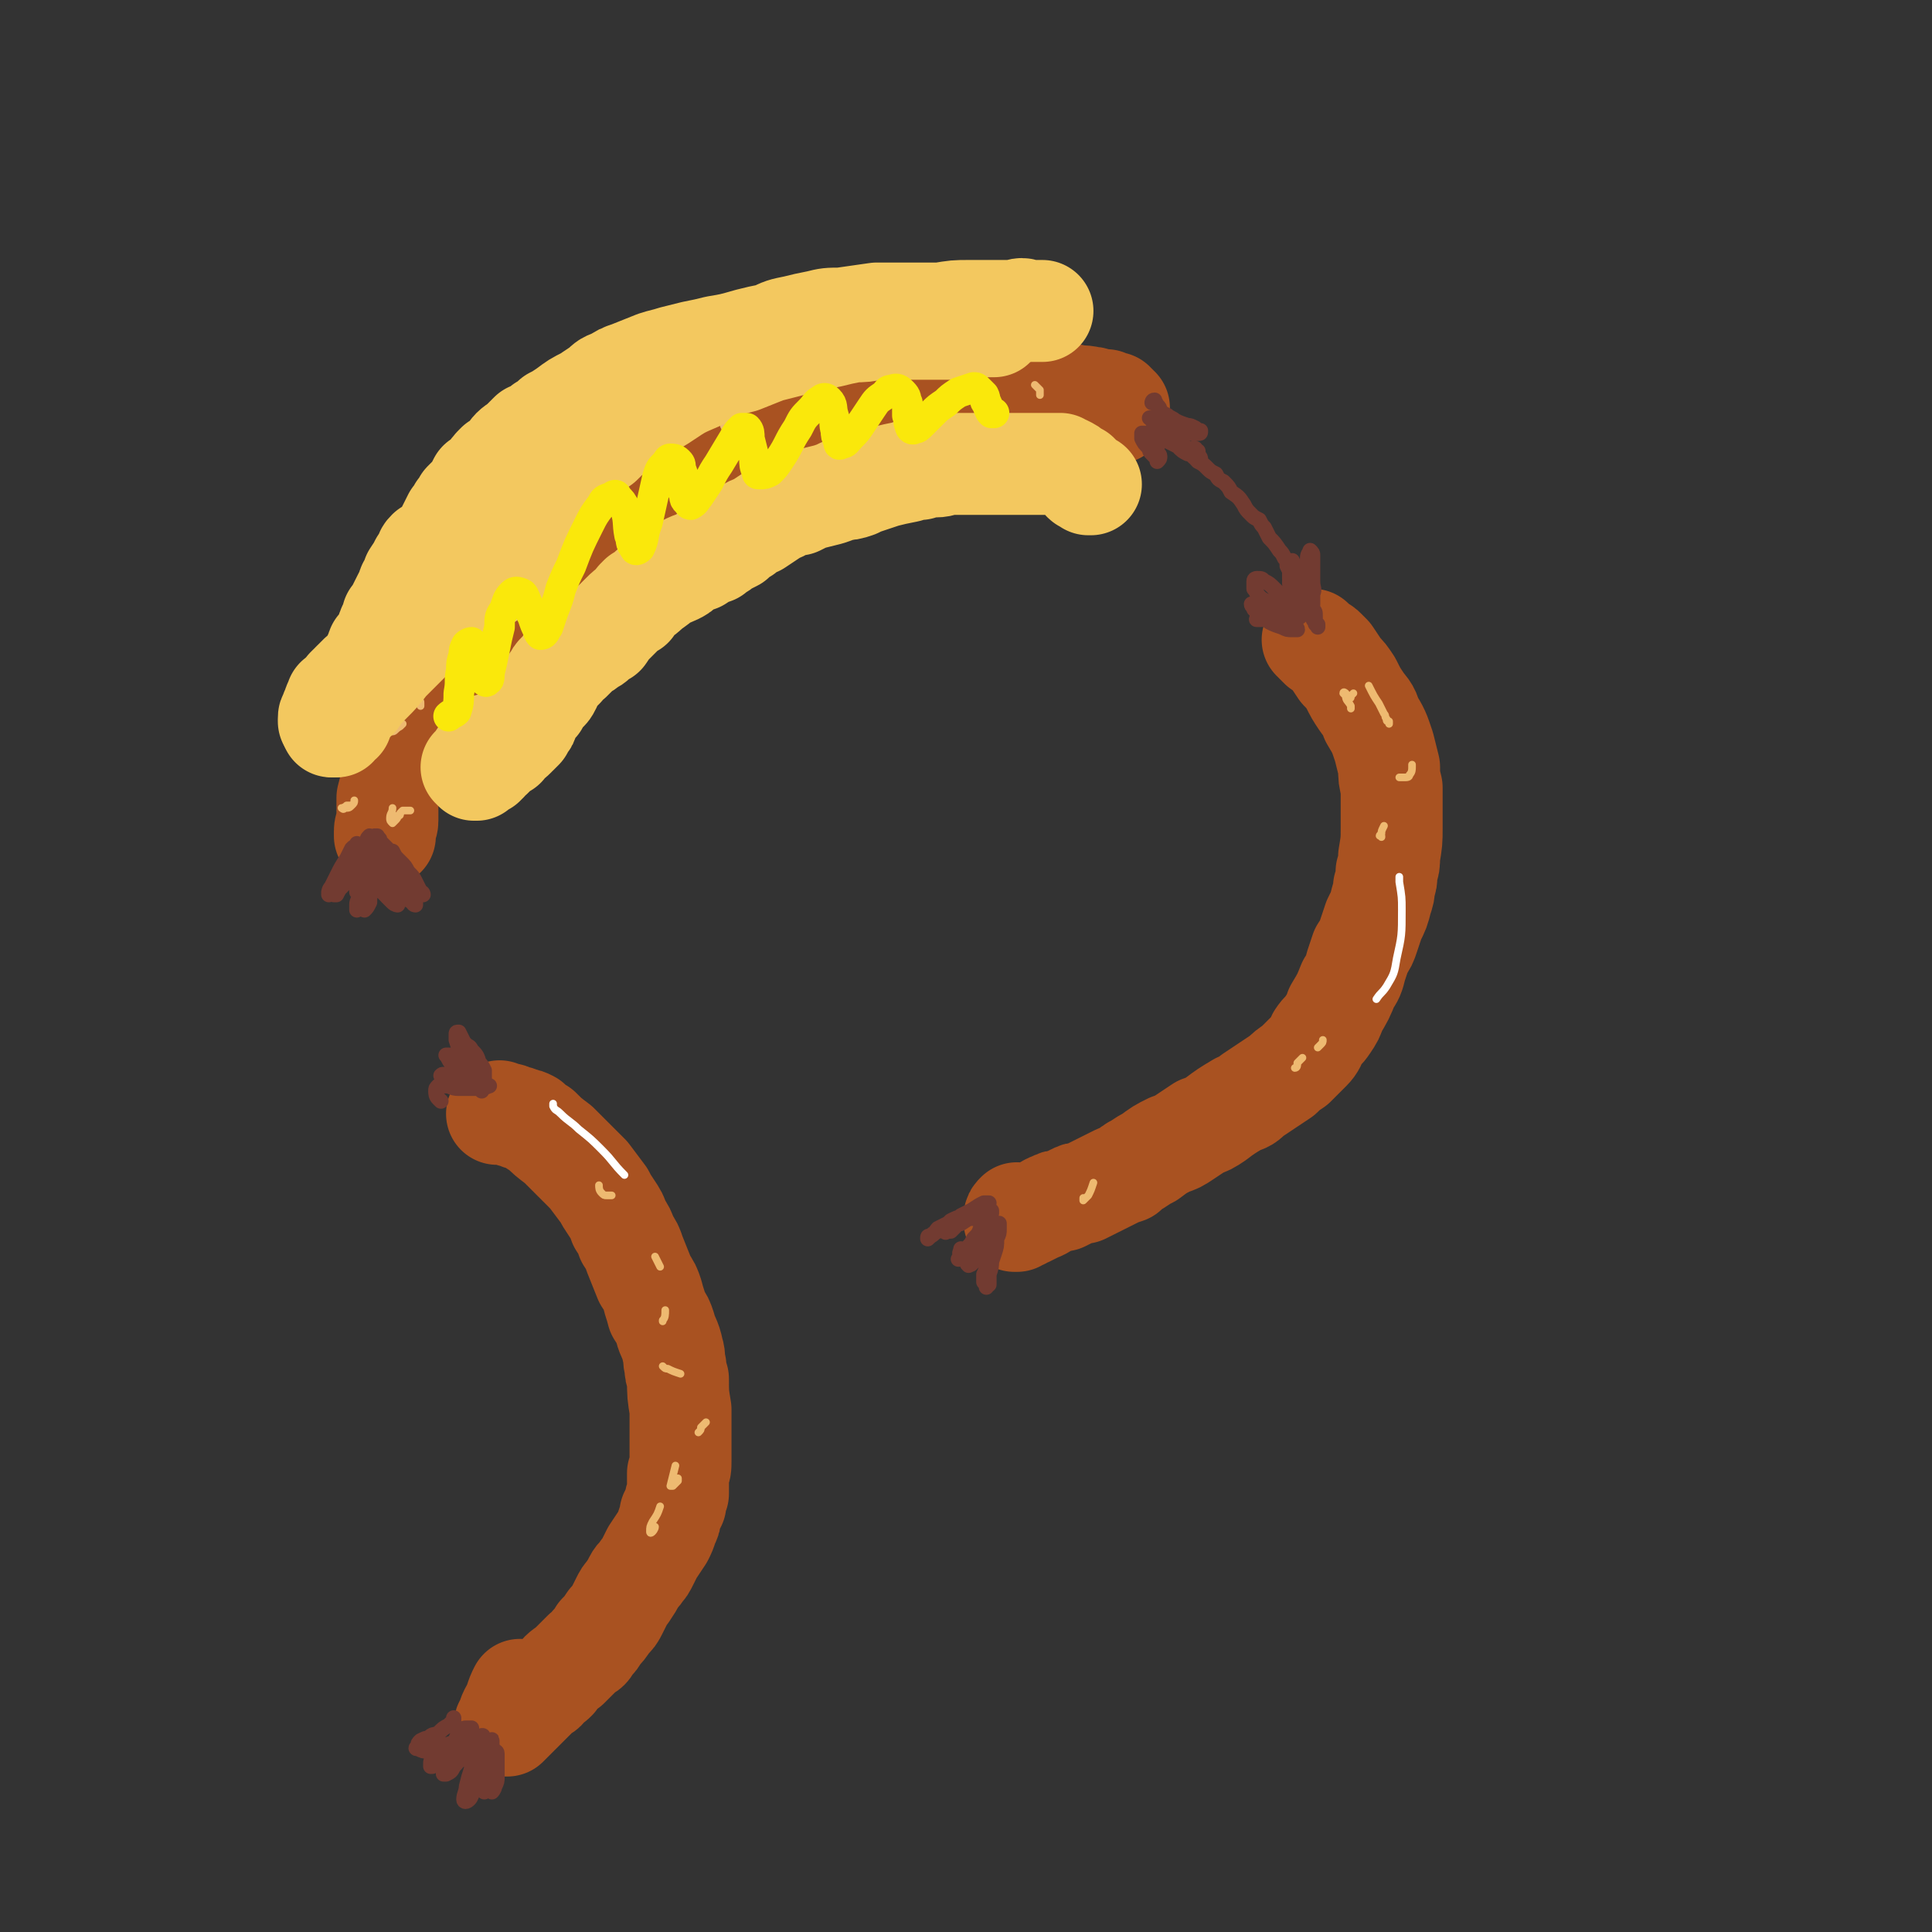 <svg viewBox='0 0 758 758' version='1.1' xmlns='http://www.w3.org/2000/svg' xmlns:xlink='http://www.w3.org/1999/xlink'><rect x="0" y="0" width="758" height="758" fill="#333333" stroke="none"/><g fill='none' stroke='rgb(169,82,33)' stroke-width='40' stroke-linecap='round' stroke-linejoin='round'><path d='M151,327c0,0 0,0 0,0 0,1 0,1 0,1 0,-1 0,-1 0,-2 0,-2 1,-2 1,-4 0,-2 0,-2 0,-4 0,-3 0,-3 0,-5 1,-4 1,-4 2,-7 1,-5 1,-5 3,-10 1,-3 1,-3 3,-6 2,-4 2,-4 4,-7 2,-4 2,-4 4,-8 4,-6 4,-6 8,-12 2,-3 2,-4 5,-7 3,-4 3,-4 6,-8 3,-4 3,-4 7,-8 5,-6 5,-6 11,-12 4,-4 4,-4 9,-8 4,-4 4,-4 9,-7 5,-4 5,-4 10,-7 4,-3 4,-4 9,-7 7,-4 7,-4 15,-9 5,-3 5,-3 10,-6 6,-2 6,-2 11,-5 5,-2 5,-2 10,-4 8,-4 8,-4 16,-7 5,-2 5,-2 10,-4 5,-1 5,-1 10,-3 5,-1 5,-1 10,-2 5,-1 5,-1 10,-2 7,-1 7,-1 15,-2 5,-1 5,-1 10,-2 4,-1 4,-1 9,-1 4,-1 4,-1 8,-1 6,0 6,0 12,1 3,0 3,1 6,1 3,1 3,1 7,1 2,1 2,1 5,1 3,0 3,0 5,0 3,1 3,0 7,1 1,0 1,0 3,1 2,0 2,0 3,0 2,1 2,1 3,1 0,1 0,1 1,1 0,0 0,0 0,1 1,0 1,0 1,0 -1,1 -1,1 -1,1 0,1 0,1 0,1 0,0 0,0 -1,0 '/><path d='M515,251c0,0 0,0 0,0 0,0 0,0 0,0 1,1 1,1 2,2 0,0 0,0 1,1 1,0 1,0 2,1 1,1 1,1 2,2 2,3 2,3 4,6 2,2 2,2 4,5 2,4 2,4 4,7 2,3 3,3 4,7 3,5 3,5 5,11 1,4 1,4 2,8 0,4 0,4 1,8 0,4 0,4 0,8 0,4 0,4 0,8 0,5 0,5 -1,11 0,3 0,3 -1,6 0,3 0,3 -1,6 0,2 0,2 -1,5 -1,4 -1,4 -3,8 -1,3 -1,3 -2,6 -1,3 -1,3 -3,6 -1,3 -1,3 -2,6 -1,4 -1,4 -3,7 -2,5 -2,5 -5,10 -1,3 -1,3 -3,6 -2,3 -2,2 -4,5 -1,2 -1,3 -3,5 -3,3 -3,3 -6,6 -3,2 -3,2 -5,4 -3,2 -3,2 -6,4 -3,2 -3,2 -6,4 -2,2 -2,2 -5,3 -5,3 -5,3 -9,6 -3,2 -3,2 -6,3 -3,2 -3,2 -6,4 -3,2 -3,2 -6,3 -4,2 -4,2 -8,5 -2,1 -2,1 -5,3 -2,1 -2,1 -4,3 -3,1 -3,1 -5,2 -4,2 -4,2 -8,4 -2,1 -2,1 -4,2 -2,0 -2,0 -4,1 -2,1 -2,1 -4,2 -2,0 -2,0 -4,1 -3,1 -3,2 -6,3 -2,1 -2,1 -4,2 -1,0 -1,0 -2,1 -1,0 -1,0 -2,1 0,0 0,0 0,0 -1,0 -1,0 -1,0 0,0 0,0 0,-1 0,-1 0,-1 1,-2 '/><path d='M196,436c0,0 0,0 0,0 0,0 0,1 0,1 0,0 0,0 -1,0 0,0 0,0 0,0 0,0 0,0 1,0 0,0 0,0 0,0 0,0 0,0 1,0 0,0 0,0 1,0 2,0 2,0 3,1 2,0 2,0 3,1 2,0 2,0 4,1 2,2 2,2 4,3 3,3 3,3 7,6 2,2 2,2 4,4 2,2 2,2 4,4 2,2 2,2 4,4 3,4 3,4 6,8 1,2 1,2 3,5 2,3 2,3 3,6 2,3 2,3 3,6 2,3 2,3 3,6 2,5 2,5 4,10 2,3 2,3 3,6 1,4 1,3 2,7 2,3 2,3 3,6 1,4 2,4 3,9 1,3 0,3 1,6 0,2 0,2 1,5 0,6 0,6 1,12 0,4 0,4 0,9 0,3 0,3 0,6 0,2 0,2 0,5 0,3 0,3 -1,5 0,4 0,4 0,8 -1,2 -1,2 -1,4 -1,2 -1,2 -2,4 0,2 0,2 -1,4 -1,3 -1,3 -2,5 -2,3 -2,3 -4,6 -1,2 -1,2 -2,4 -1,2 -1,2 -2,3 -1,2 -2,2 -3,4 -1,2 -1,2 -3,5 -1,1 -1,1 -2,3 -1,2 -1,2 -2,4 -1,2 -1,2 -3,4 -2,3 -2,3 -4,5 -1,2 -1,2 -3,4 -1,2 -1,2 -3,3 -2,2 -2,2 -3,3 -2,2 -2,2 -3,3 -3,2 -3,2 -5,5 -1,1 -1,1 -3,2 -1,2 -1,2 -3,3 -1,1 -1,1 -2,2 -1,1 -1,1 -2,2 -1,1 -1,1 -2,2 -1,1 -1,1 -2,2 -1,0 -1,0 -1,1 -1,1 -1,1 -2,2 -1,1 -1,1 -2,2 -1,0 -1,0 -1,0 0,-1 1,-1 1,-2 1,-4 2,-4 3,-7 1,-3 1,-3 2,-5 '/></g>
<g fill='none' stroke='rgb(114,59,49)' stroke-width='6' stroke-linecap='round' stroke-linejoin='round'><path d='M145,332c0,0 0,0 0,0 0,0 1,0 1,1 -1,4 -2,4 -3,8 0,3 0,3 -1,6 0,3 0,3 0,5 -1,2 -1,2 -1,3 -1,1 -1,2 -1,2 0,0 0,-1 0,-2 0,-2 1,-2 1,-3 1,-2 1,-2 1,-4 1,-3 1,-3 2,-5 1,-3 1,-3 3,-6 0,-1 0,-2 1,-2 0,-1 0,0 0,0 0,1 0,1 -1,3 -1,4 -1,4 -2,9 0,2 0,2 -1,5 0,2 0,2 0,3 -1,1 -1,2 -1,2 1,-1 1,-1 2,-3 0,-2 0,-2 1,-5 0,-3 0,-3 1,-6 0,-3 0,-3 0,-6 0,-2 0,-2 0,-4 0,-1 0,-2 0,-2 -1,0 -1,0 0,1 0,1 0,1 1,3 1,3 1,3 2,6 1,4 1,4 2,7 1,1 1,1 2,3 0,1 0,1 1,3 1,1 1,1 1,1 0,0 0,0 0,-1 -1,-2 -1,-2 -2,-3 -2,-4 -2,-4 -4,-8 -1,-2 -1,-2 -3,-4 -1,-1 -1,-1 -2,-2 0,-1 -1,-1 -1,-1 0,0 0,1 0,1 1,3 1,3 2,5 2,3 2,3 3,5 1,3 1,3 3,5 1,1 1,1 2,2 1,1 2,1 2,1 0,-1 0,-2 -1,-3 -1,-1 -1,-1 -2,-3 -1,-2 -1,-2 -2,-4 -1,-3 -1,-3 -3,-4 -1,-2 -1,-2 -3,-4 0,0 0,0 0,0 0,0 0,1 1,1 0,2 0,2 1,4 3,3 3,3 5,6 2,2 2,2 4,3 1,1 1,1 2,1 0,1 1,1 1,0 -1,-1 -1,-1 -2,-2 -1,-1 -1,-1 -3,-2 -1,-2 -1,-2 -3,-3 -1,-1 -1,-1 -2,-3 -1,0 -1,-1 -1,-1 0,-1 1,-1 1,0 1,0 1,1 2,2 2,2 2,2 3,4 2,2 2,2 4,4 2,2 2,2 4,3 0,1 1,1 1,1 0,0 0,-1 0,-1 0,-2 0,-2 -1,-3 -1,-2 -1,-2 -2,-4 -2,-4 -2,-4 -4,-7 -1,-2 -1,-2 -1,-4 -1,-1 -1,-1 -1,-2 0,0 0,0 0,0 1,2 1,2 2,3 2,2 2,3 4,5 1,2 1,2 3,4 1,2 1,2 2,4 1,0 1,1 1,1 0,0 0,-1 -1,-1 -1,-2 -1,-2 -2,-4 -1,-2 -1,-2 -3,-4 -1,-2 -1,-2 -3,-4 -2,-2 -2,-2 -4,-3 0,-1 0,-1 -1,-2 -1,-1 -1,-1 -1,-1 -1,-1 -1,-1 -2,-2 0,-1 0,-1 -1,-1 0,-1 0,-1 -1,-1 0,0 0,0 0,1 -1,1 -1,1 -1,2 -1,1 -1,1 -1,3 -1,4 -1,4 -3,8 0,2 0,2 -1,4 -1,2 -1,2 -1,3 0,0 0,1 0,1 0,0 0,-1 0,-1 1,-3 1,-3 2,-6 1,-2 1,-2 1,-5 1,-3 1,-3 1,-5 1,-2 1,-2 1,-4 0,0 0,-1 0,-1 -1,1 -1,1 -1,3 -2,2 -2,2 -3,4 -2,3 -2,3 -4,6 -2,2 -2,2 -4,5 -2,2 -2,2 -4,4 0,1 0,1 0,1 0,-1 0,-2 1,-3 1,-2 1,-2 2,-4 2,-4 2,-4 4,-7 1,-2 1,-2 2,-4 1,-1 1,-1 2,-1 0,-1 0,-1 0,-1 0,1 0,1 0,1 0,1 0,1 0,1 0,2 0,2 -1,3 0,2 0,2 -1,4 -1,3 -2,3 -3,5 -1,2 -1,2 -2,4 -1,1 -1,1 -2,2 0,0 1,0 1,0 1,-2 1,-2 2,-3 2,-2 2,-2 3,-5 3,-4 3,-4 5,-7 2,-3 2,-3 3,-5 1,-1 1,-1 2,-2 1,-1 1,-1 1,-1 0,0 0,0 0,1 -2,2 -2,2 -4,5 -2,2 -2,2 -3,4 -2,2 -2,2 -3,3 -1,1 -1,1 -2,2 0,0 0,-1 0,-1 '/><path d='M453,158c0,0 0,0 0,0 0,0 0,0 0,0 -1,0 -1,0 -1,0 0,0 0,-1 1,-1 0,0 0,1 0,1 1,0 0,0 1,1 1,1 1,1 1,2 1,1 1,1 3,2 1,1 2,1 3,2 2,1 2,1 5,2 1,0 1,0 3,1 1,1 2,1 2,1 0,1 0,1 -1,1 -1,0 -2,0 -3,0 -2,0 -2,0 -4,-1 -3,-1 -3,-1 -6,-2 -1,0 -1,-1 -3,-1 -1,-1 -1,-1 -2,-1 0,-1 0,-1 -1,-1 0,0 0,0 0,0 2,1 2,1 3,2 1,2 1,2 3,3 2,2 2,2 4,3 1,2 1,2 3,3 1,1 1,1 2,1 0,0 0,0 -1,0 -1,-1 -1,-1 -2,-1 -2,-1 -2,-1 -4,-2 -2,0 -2,0 -4,-1 -2,-1 -2,-1 -5,-2 0,0 0,0 -1,0 0,0 -1,0 -1,0 0,1 0,1 0,2 1,2 1,2 3,4 0,1 0,1 1,2 1,1 1,1 2,2 0,0 0,1 0,1 1,-1 1,-1 1,-2 0,-1 -1,-1 -1,-2 0,-1 0,-1 -1,-2 0,-1 0,-1 0,-2 0,-1 -1,-1 -1,-2 0,-1 0,-1 0,-2 1,0 1,0 1,1 1,0 1,0 2,1 2,1 2,1 3,2 2,1 2,1 4,2 2,2 2,2 4,3 1,0 1,0 2,0 0,0 1,0 1,0 0,0 -1,-1 -1,-1 -2,-1 -2,-1 -4,-2 -1,-1 -1,-1 -2,-2 -1,-1 -1,-1 -2,-2 -1,0 -1,0 -1,0 -1,-1 0,0 0,0 1,1 1,1 1,1 2,2 2,2 3,3 1,1 1,1 3,2 1,1 1,1 2,2 1,1 1,1 3,1 0,0 0,0 0,0 0,0 0,-1 -1,-1 0,-1 0,-1 0,-2 -1,0 -1,0 -1,-1 -1,0 -1,0 -1,0 -1,0 0,0 0,1 0,1 0,1 1,1 0,2 0,2 1,3 2,1 2,1 4,3 1,1 1,1 3,2 1,2 1,2 3,3 2,2 2,2 3,4 3,2 3,2 5,5 1,2 1,2 3,4 1,1 1,1 3,2 1,2 1,2 2,3 1,2 1,2 2,4 2,2 2,2 4,5 1,1 1,1 2,3 1,1 1,1 1,3 1,2 1,2 2,4 2,2 2,2 3,5 1,1 1,1 2,2 1,2 1,2 2,3 0,1 0,1 1,2 0,0 0,0 0,1 1,1 1,1 1,3 0,1 0,1 0,2 0,0 0,0 1,1 0,0 0,0 0,1 0,0 0,-1 0,-1 -1,0 -1,0 -1,-1 -1,-1 -1,-1 -1,-3 -2,-1 -2,-1 -3,-3 -2,-4 -2,-4 -5,-7 0,-1 0,-1 -1,-2 0,0 0,0 0,-1 0,0 0,0 0,0 0,0 0,0 1,1 0,1 0,1 1,2 0,1 0,1 1,3 0,1 0,1 1,2 1,1 0,1 1,2 1,0 1,0 1,1 1,0 1,0 1,0 1,-1 1,-1 1,-1 0,0 0,0 0,-1 0,-1 0,-1 0,-2 0,-2 0,-2 0,-4 -1,-2 -1,-2 -1,-4 0,-3 0,-3 0,-5 0,-2 0,-2 0,-3 0,-2 1,-2 1,-3 0,0 0,0 0,0 1,1 1,1 1,2 0,1 0,1 0,3 0,4 0,4 0,7 0,3 1,3 0,5 0,1 0,1 0,3 0,0 0,0 0,1 0,0 -1,0 -1,0 0,-2 0,-2 -1,-3 0,-2 0,-2 -1,-4 -1,-1 -1,-1 -1,-3 -1,-1 -1,-2 -2,-3 -1,-2 0,-2 -2,-3 0,-1 0,-1 0,-1 -1,1 -1,1 -1,2 0,2 0,2 0,5 0,4 1,4 2,8 0,3 0,2 1,5 0,1 0,1 1,2 0,0 0,0 0,0 -1,0 -1,-1 -1,-2 -3,-2 -2,-2 -5,-5 -2,-2 -2,-2 -4,-4 -2,-2 -2,-2 -4,-3 -1,-1 -1,-1 -3,-1 0,0 -1,0 -1,1 0,1 0,2 0,3 1,1 1,2 2,3 1,1 1,1 3,2 1,1 1,1 3,3 3,1 3,1 5,2 1,0 1,0 1,1 0,0 0,0 0,0 0,0 0,0 -1,0 -1,0 -1,0 -2,-1 -2,0 -2,0 -5,-1 -2,-1 -2,-1 -3,-1 -2,-1 -1,-1 -3,-1 0,0 -1,-1 -1,-1 0,1 1,1 1,2 1,1 1,1 3,2 1,1 1,1 3,3 2,1 2,1 5,2 2,1 2,1 4,1 1,0 1,0 2,0 0,-1 -1,-1 -1,-2 -1,-1 -1,-1 -2,-1 -2,-1 -2,-1 -4,-2 -3,0 -3,0 -6,0 -1,0 -1,0 -2,0 -1,0 -1,1 -1,1 1,0 1,0 2,0 '/><path d='M388,477c0,0 0,0 0,0 0,0 0,0 0,0 1,-1 1,-1 1,-1 0,0 0,1 -1,1 -1,0 -1,0 -2,0 -1,1 -1,1 -2,1 -2,0 -2,0 -3,0 -2,0 -2,0 -4,0 -2,1 -2,1 -5,2 -2,1 -2,1 -4,2 -1,1 -1,2 -3,3 -1,0 -1,0 -1,1 0,0 0,0 0,0 2,-2 2,-2 4,-3 3,-2 3,-2 5,-4 2,-1 2,-1 5,-2 2,-1 2,-1 4,-2 2,-1 2,-1 4,-2 1,-1 1,-1 2,-1 0,0 0,0 0,0 -1,0 -1,0 -2,0 -2,1 -2,1 -5,3 -2,1 -2,1 -4,2 -2,2 -2,2 -3,3 -1,1 -1,1 -3,2 0,1 0,1 0,1 0,0 0,1 0,0 1,0 1,0 2,0 1,-1 1,-1 2,-2 1,-1 1,-1 2,-1 3,-2 3,-2 5,-3 2,-1 2,-1 4,-2 1,0 1,0 2,0 1,0 1,0 1,0 0,0 0,1 0,1 -2,3 -2,3 -3,5 -2,3 -2,3 -3,5 -2,2 -2,2 -4,4 -1,2 -1,2 -2,3 0,0 1,0 1,0 1,-2 1,-2 2,-3 2,-2 2,-2 3,-4 2,-2 2,-2 3,-4 1,-1 1,-1 2,-2 0,-1 1,-1 1,-1 -1,1 -1,1 -2,3 -1,2 -1,2 -2,3 -2,4 -2,4 -4,7 -1,1 -1,1 -1,3 0,1 -1,1 0,1 0,1 0,0 1,0 1,-1 1,-1 2,-2 2,-2 2,-3 4,-5 1,-2 1,-2 2,-4 1,-2 1,-2 2,-4 0,0 1,-1 1,-1 0,0 0,1 0,2 0,2 0,2 -1,4 0,3 0,3 -1,6 -1,3 -1,3 -2,6 -1,2 -1,2 -2,4 0,1 0,1 0,1 0,-1 0,-2 0,-3 1,-2 1,-2 1,-4 1,-2 1,-2 1,-5 1,-2 1,-2 1,-5 1,0 1,0 1,-1 0,-1 0,-1 0,-1 0,0 0,0 0,0 0,2 0,2 0,3 -1,4 -1,4 -1,7 0,3 0,3 -1,6 0,2 0,2 0,4 -1,0 -1,1 -1,1 0,-1 0,-2 0,-4 0,-3 0,-3 0,-6 0,-4 0,-4 0,-7 0,-3 0,-3 0,-6 -1,-2 -1,-2 -1,-5 0,0 0,-1 0,-1 0,0 0,1 0,1 0,1 0,1 0,1 -1,2 -1,2 -1,3 -1,3 -1,3 -3,5 -1,2 -1,2 -2,4 -1,1 -1,1 -2,2 -1,1 -1,1 -1,1 -1,1 -1,1 -1,1 1,0 1,0 1,-1 1,0 1,0 1,0 1,-1 1,-1 1,-2 1,0 1,0 1,-1 0,0 0,-1 1,-1 0,0 0,0 0,0 0,0 0,0 0,0 -1,0 -1,0 -1,0 -1,1 -1,1 -2,2 0,1 0,1 -1,1 0,0 0,1 0,0 -1,0 0,-1 0,-2 '/><path d='M192,426c0,0 0,0 0,0 0,0 0,0 0,0 -1,0 -1,1 -2,0 0,0 0,0 0,-1 0,-1 0,-1 0,-2 0,-1 0,-1 0,-3 -1,-2 -1,-2 -2,-3 -1,-3 -1,-3 -3,-5 -1,-2 -1,-1 -2,-2 -1,-1 -1,-1 -1,-1 0,0 0,0 0,0 1,3 1,3 2,5 1,2 1,2 2,4 1,2 1,2 2,4 1,1 1,1 2,2 0,0 0,1 0,0 -1,-1 -1,-1 -2,-3 -1,-2 -1,-2 -2,-4 -1,-2 -1,-2 -2,-4 -1,-2 -1,-2 -2,-4 -1,-2 -1,-2 -2,-4 -1,0 -1,0 -1,1 0,1 0,1 0,2 1,3 1,3 2,5 2,5 2,5 4,9 1,2 1,2 3,4 0,1 0,1 1,2 0,0 0,0 0,0 0,0 0,-1 -1,-2 -2,-2 -2,-2 -4,-5 -2,-1 -2,-1 -3,-3 -2,-1 -2,-2 -3,-3 -1,-1 -1,-1 -2,-1 0,0 -1,0 -1,0 1,1 1,2 2,3 1,2 1,2 3,4 2,1 2,1 3,2 2,1 2,1 3,2 1,0 2,0 2,1 0,0 0,-1 -1,-1 -1,-1 -1,-1 -2,-1 -1,-1 -1,-1 -3,-1 -2,-1 -2,-1 -5,-1 -1,0 -1,0 -2,0 -1,0 -1,-1 -2,0 0,0 0,0 0,0 1,1 1,1 2,1 2,1 2,1 5,2 2,0 2,0 4,1 2,0 2,0 4,0 1,0 1,1 1,1 0,0 0,0 -1,0 -2,0 -2,0 -4,0 -2,0 -2,0 -4,0 -3,0 -3,-1 -5,-1 -1,0 -1,0 -3,0 -1,1 -1,1 -1,2 0,1 0,2 1,3 0,0 0,0 1,1 '/><path d='M178,674c0,0 0,0 0,0 0,0 0,0 0,0 0,0 0,0 0,1 -1,1 -1,1 -2,2 -2,1 -2,1 -4,3 -2,1 -2,0 -4,2 -1,0 -1,0 -3,1 -1,1 -1,1 -1,2 -1,1 -1,1 0,1 2,1 2,1 4,1 2,0 2,0 4,-1 2,-1 2,-1 5,-2 2,-1 2,-1 4,-2 2,-1 2,-1 3,-2 0,-1 1,0 1,0 -1,0 -1,0 -2,1 -2,1 -2,1 -3,2 -3,2 -3,2 -6,4 -2,1 -2,1 -4,2 -1,2 -1,2 -1,3 0,0 0,1 0,1 1,0 1,0 2,-1 3,-1 3,-1 5,-2 2,-2 2,-2 4,-4 2,-1 2,-1 3,-2 1,-1 1,-1 2,-3 0,-1 0,-2 0,-3 0,0 -1,0 -2,0 -1,0 -1,0 -1,1 -2,1 -2,1 -3,3 -1,2 -1,2 -2,5 -1,3 -1,3 -2,7 -1,1 -1,1 -1,2 0,0 1,0 1,0 2,-1 2,-1 3,-3 3,-3 2,-3 5,-6 2,-2 2,-2 4,-4 1,-1 1,-1 2,-2 0,0 0,0 0,0 1,0 0,0 0,0 -1,3 -1,3 -2,6 -2,4 -2,4 -2,7 -1,3 -1,3 -2,7 0,2 -1,3 -1,5 0,1 1,1 2,0 1,-1 1,-2 2,-4 2,-3 1,-3 3,-6 1,-3 1,-3 2,-6 1,-3 1,-3 2,-6 0,-1 0,-1 0,-1 0,-1 0,0 -1,1 0,1 0,1 0,3 -1,2 -1,2 -1,5 0,3 0,3 -1,7 0,1 0,1 0,3 0,0 0,1 0,1 0,0 0,-1 1,-1 0,-3 0,-3 1,-5 0,-1 0,-1 0,-3 0,-2 0,-2 1,-4 0,-1 0,-1 0,-2 1,-1 1,-2 1,-1 0,0 1,0 1,1 0,2 0,2 0,4 0,3 0,3 0,5 0,2 0,2 -1,4 0,1 -1,2 -1,2 -1,-1 -1,-2 -1,-4 0,-2 0,-2 0,-4 '/></g>
<g fill='none' stroke='rgb(238,186,113)' stroke-width='3' stroke-linecap='round' stroke-linejoin='round'><path d='M138,316c0,0 0,0 0,0 -1,0 -1,0 -2,0 -1,1 -2,1 -2,1 0,0 1,1 1,0 2,0 2,0 3,-1 1,-1 1,-1 1,-2 '/><path d='M152,287c0,0 0,0 0,0 0,0 0,0 0,0 1,0 1,0 2,0 1,0 1,-1 3,-2 0,0 0,0 1,-1 '/><path d='M164,275c0,0 0,0 0,0 1,0 1,0 1,1 0,0 0,0 0,1 '/><path d='M154,317c0,0 0,0 0,0 0,0 0,0 0,0 0,2 -1,2 -1,4 0,1 0,1 1,2 0,0 1,-1 1,-1 1,-1 1,-1 1,-2 1,0 1,0 1,-1 1,-1 1,-1 1,-1 1,0 1,0 1,0 1,0 1,0 1,0 1,0 1,0 1,0 '/><path d='M263,184c0,0 0,0 0,0 -1,1 -1,1 -1,1 0,1 0,1 0,1 1,0 1,0 3,-1 '/><path d='M284,167c0,0 0,0 0,0 0,0 0,0 0,0 1,2 1,2 3,4 1,1 1,2 2,1 2,0 1,-1 3,-2 '/><path d='M326,161c0,0 0,0 0,0 0,0 0,0 0,0 2,1 2,1 4,2 1,1 1,2 2,3 0,1 1,1 1,1 1,0 1,0 1,0 '/><path d='M382,164c0,0 0,0 0,0 0,0 0,0 1,0 2,1 2,1 3,1 1,-1 1,-1 1,-2 '/><path d='M406,151c0,0 0,0 0,0 0,0 0,0 0,0 1,1 1,1 2,2 0,0 0,1 0,1 0,1 0,1 0,1 0,0 0,0 0,0 '/><path d='M530,278c0,0 0,0 0,0 0,-1 0,-1 0,-1 -1,-2 -2,-2 -2,-4 -1,-1 -1,-1 -1,-1 0,-1 1,0 1,0 0,1 0,1 0,1 1,1 1,1 1,1 1,0 1,0 1,-1 1,-1 1,-1 1,-1 '/><path d='M537,269c0,0 0,0 0,0 0,0 0,0 0,0 2,4 2,4 4,7 1,2 1,2 2,4 1,1 0,1 1,2 0,1 0,1 1,1 0,1 0,1 0,1 '/><path d='M554,300c0,0 0,0 0,0 0,1 0,1 0,1 0,1 0,2 -1,3 0,1 -1,1 -2,1 0,0 0,0 -1,0 0,0 0,0 -1,0 '/><path d='M543,324c0,0 0,0 0,0 -1,2 -1,2 -1,3 -1,1 -1,1 0,1 0,1 0,0 0,0 '/><path d='M519,408c0,0 0,0 0,0 0,1 0,1 -1,2 -1,1 -1,1 -1,1 '/><path d='M511,415c0,0 0,0 0,0 -1,1 -1,1 -2,2 0,1 0,2 -1,2 0,0 0,0 0,0 '/><path d='M429,464c0,0 0,0 0,0 0,0 0,0 0,0 -1,3 -1,3 -2,5 -1,1 -1,1 -2,2 0,0 0,0 0,-1 '/><path d='M235,465c0,0 0,0 0,0 0,0 0,0 0,0 0,1 0,2 1,3 1,1 1,1 2,1 1,0 1,0 2,0 '/><path d='M257,493c0,0 0,0 0,0 0,0 0,0 0,0 1,2 1,2 2,4 0,0 0,0 0,0 '/><path d='M261,514c0,0 0,0 0,0 0,0 0,0 0,0 0,2 0,3 -1,4 0,1 0,0 0,0 '/><path d='M260,536c0,0 0,0 0,0 1,1 1,1 2,1 2,1 2,1 5,2 '/><path d='M277,558c0,0 0,0 0,0 0,0 0,0 0,0 -1,1 -1,1 -2,2 0,1 0,1 -1,2 0,0 0,0 0,0 '/><path d='M265,575c0,0 0,0 0,0 0,0 0,0 0,0 -1,4 -1,4 -2,8 0,0 1,0 1,0 1,-1 1,-1 2,-2 0,0 0,0 0,-1 '/><path d='M259,591c0,0 0,0 0,0 -1,3 -1,3 -3,6 -1,2 -1,2 -1,4 0,0 0,1 1,0 0,0 1,-1 1,-2 '/></g>
<g fill='none' stroke='rgb(255,255,255)' stroke-width='3' stroke-linecap='round' stroke-linejoin='round'><path d='M247,185c0,0 0,0 0,0 0,0 0,0 0,0 0,0 0,1 0,1 -2,1 -3,1 -5,2 -5,5 -5,5 -10,10 -6,5 -6,5 -12,10 -6,6 -6,6 -13,11 -6,6 -6,6 -12,11 '/><path d='M549,344c0,0 0,0 0,0 0,1 0,1 0,2 1,6 1,6 1,11 0,10 0,10 -2,19 -1,6 -1,6 -4,11 -2,3 -2,2 -4,5 '/><path d='M217,433c0,0 0,0 0,0 0,0 0,0 0,1 1,2 1,1 3,3 3,3 4,3 7,6 5,4 5,4 9,8 5,5 4,5 9,10 '/></g>
<g fill='none' stroke='rgb(243,200,95)' stroke-width='40' stroke-linecap='round' stroke-linejoin='round'><path d='M428,190c0,0 0,0 0,0 0,0 0,0 0,0 -1,0 -1,0 -1,0 -1,-1 -1,-1 -1,-1 -1,0 -1,0 -1,-1 0,0 0,0 -1,-1 -1,0 -1,0 -1,-1 -1,0 -1,0 -2,-1 -1,-1 -1,-1 -3,-2 -1,0 -1,0 -2,-1 -1,0 -1,0 -3,0 -1,0 -1,0 -3,0 -3,0 -3,0 -6,0 -3,0 -3,0 -5,0 -3,0 -3,0 -5,0 -3,0 -3,0 -6,0 -3,0 -3,0 -6,0 -4,0 -4,0 -9,0 -3,0 -3,1 -6,1 -3,0 -3,0 -6,1 -3,0 -3,0 -5,1 -5,1 -5,1 -9,2 -3,1 -3,1 -6,2 -3,1 -3,1 -5,2 -3,1 -3,1 -6,1 -2,1 -2,1 -5,2 -4,1 -4,1 -8,2 -2,1 -2,1 -4,2 -3,0 -3,0 -5,1 -2,2 -2,1 -5,3 -3,2 -3,2 -6,4 -3,1 -3,1 -5,3 -2,1 -2,1 -4,3 -2,1 -2,1 -4,2 -2,2 -2,1 -4,3 -3,1 -3,1 -6,3 -3,1 -3,1 -5,2 -2,2 -2,2 -4,3 -2,1 -3,1 -5,2 -2,2 -2,2 -5,4 -2,2 -2,2 -4,3 -2,2 -2,2 -3,4 -2,1 -2,1 -4,3 -1,1 -1,1 -3,3 -2,2 -2,2 -4,5 -2,1 -2,1 -3,2 -1,1 -1,1 -3,2 -1,1 -1,1 -3,2 -2,2 -2,2 -4,4 -2,1 -2,1 -3,3 -1,1 -1,1 -2,2 -1,1 -1,1 -2,3 -1,1 -1,1 -1,2 -1,2 -1,2 -3,3 0,1 0,1 -1,2 -1,1 -1,1 -1,2 -1,1 -1,1 -2,2 -1,2 -1,2 -2,4 0,1 0,1 -1,2 -1,1 -1,1 -1,2 -1,1 -1,1 -2,2 -1,0 -1,0 -1,1 -1,1 -1,1 -2,1 -1,1 0,1 -1,1 -1,1 -1,1 -1,2 -1,0 -1,0 -2,1 -1,1 -1,1 -2,2 0,0 0,0 -1,1 -1,0 -1,0 -1,0 0,0 0,0 0,0 -1,1 -1,1 -1,1 0,0 0,0 0,0 0,0 0,0 0,1 0,0 0,0 -1,0 0,0 0,0 0,0 0,0 0,0 0,1 0,0 0,0 -1,0 0,0 0,0 0,0 0,0 0,0 0,0 0,0 0,0 0,0 0,0 0,0 0,0 0,0 0,0 0,0 0,0 0,0 0,0 0,0 0,1 -1,1 0,0 0,0 0,0 0,0 0,0 -1,0 0,0 0,0 0,0 0,0 0,0 0,0 0,0 0,0 0,0 0,0 0,0 0,0 0,0 0,0 0,1 0,0 0,0 0,0 0,0 0,0 0,0 0,0 0,0 -1,0 0,0 0,0 0,0 0,-1 0,-1 0,-1 0,0 0,0 0,0 0,0 0,0 0,0 0,0 0,0 0,0 0,0 0,0 0,0 0,0 0,0 0,0 0,0 0,0 0,0 0,0 0,0 0,0 0,0 0,0 0,0 0,0 0,0 -1,0 0,0 0,0 0,0 0,0 0,0 0,0 0,0 0,0 0,0 0,0 0,0 1,0 0,-1 0,-1 1,-2 1,-2 1,-2 3,-4 1,-1 1,-1 2,-3 '/><path d='M409,122c0,0 0,0 0,0 0,0 0,0 0,0 -3,0 -3,0 -6,0 -2,-1 -2,-1 -5,0 -2,0 -2,0 -5,0 -3,0 -3,0 -6,0 -3,0 -3,0 -7,0 -5,0 -5,0 -11,1 -4,0 -4,0 -8,0 -4,0 -4,0 -8,0 -5,0 -5,0 -9,0 -7,1 -7,1 -14,2 -5,0 -5,0 -9,1 -5,1 -5,1 -9,2 -5,1 -5,1 -9,3 -5,1 -5,1 -9,2 -7,2 -7,2 -13,3 -4,1 -4,1 -9,2 -4,1 -4,1 -8,2 -3,1 -4,1 -7,2 -5,2 -5,2 -10,4 -3,1 -3,1 -6,3 -3,1 -3,1 -5,3 -3,2 -3,2 -6,4 -4,2 -4,2 -8,5 -3,2 -3,2 -5,3 -2,2 -2,2 -4,3 -2,2 -2,2 -5,3 -2,2 -2,2 -4,4 -3,2 -3,2 -5,5 -2,2 -2,2 -4,3 -2,2 -2,2 -3,4 -2,2 -2,2 -4,3 -1,2 -1,2 -2,4 -2,2 -2,2 -4,4 -1,2 -1,2 -2,3 -1,2 -1,2 -2,3 -1,2 -1,2 -2,4 -1,2 -1,2 -3,5 -1,1 -1,1 -2,2 -1,1 -1,1 -3,2 -1,1 -1,1 -1,3 -1,1 -1,1 -2,2 -1,2 -1,2 -3,5 0,1 0,1 -1,3 -1,1 -1,1 -1,3 -1,1 -1,1 -2,3 -1,2 -1,2 -2,4 -1,2 -1,2 -2,3 0,2 0,2 -1,3 -1,2 -1,2 -1,3 -1,2 -1,2 -2,4 -1,1 -1,1 -1,2 -1,0 -1,0 -1,1 0,1 0,1 -1,2 0,0 0,0 0,1 0,0 0,0 0,1 -1,0 -1,0 -1,0 0,1 0,1 0,1 0,0 0,0 0,0 0,0 0,0 -1,1 0,0 0,0 0,0 0,0 0,0 0,1 0,0 0,0 0,0 0,0 0,0 -1,0 0,1 0,1 -1,2 0,0 0,0 -1,1 0,0 0,0 -1,0 0,1 0,1 0,1 0,0 0,0 -1,0 0,0 0,0 0,0 0,0 0,0 0,0 0,0 0,0 0,0 0,0 0,0 0,1 -1,0 -1,0 -1,0 -1,1 -1,1 -1,1 0,0 0,0 0,1 -1,0 -1,0 -1,0 0,0 0,0 -1,1 0,0 0,0 0,1 -1,0 -1,0 -1,1 -1,0 -1,0 -1,1 -1,1 -1,1 -2,1 0,1 0,1 0,2 -1,0 -1,0 -1,1 0,0 0,0 0,0 0,0 0,0 0,1 0,1 0,1 -1,1 0,1 0,1 0,2 -1,0 -1,0 -1,1 0,0 0,0 0,0 0,0 0,1 0,1 0,0 0,0 1,1 0,0 0,0 1,0 0,0 0,0 0,1 1,0 1,0 1,0 0,0 0,0 0,0 0,0 0,0 0,0 0,0 0,0 0,0 0,0 0,0 0,0 0,-1 0,-1 0,-1 0,0 0,0 0,-1 1,0 1,0 2,0 '/><path d='M390,128c0,0 0,0 0,0 -1,0 -1,0 -2,0 -4,0 -4,0 -9,0 -4,1 -4,1 -7,1 -4,0 -4,0 -8,0 -6,0 -6,0 -12,0 -4,0 -4,0 -8,0 -5,1 -5,1 -9,1 -5,1 -5,1 -9,2 -5,1 -5,1 -10,2 -7,2 -7,2 -15,4 -5,2 -5,2 -10,4 -4,1 -4,1 -9,3 -4,2 -4,2 -8,4 -7,3 -7,3 -13,7 -3,2 -3,2 -7,4 -3,2 -3,2 -6,5 -3,2 -3,2 -6,4 -3,2 -3,2 -6,5 -4,3 -4,2 -8,5 -2,2 -2,2 -4,4 -3,1 -3,1 -5,3 -2,1 -2,1 -3,3 -3,2 -3,2 -5,4 -2,1 -2,2 -3,3 -1,1 -1,1 -3,2 -2,2 -2,2 -3,3 -3,1 -3,1 -5,3 -1,1 -1,1 -2,1 -1,1 -1,1 -2,1 0,0 0,1 0,1 0,0 1,0 1,0 2,-1 1,-1 3,-2 '/><path d='M140,274c0,0 0,0 0,0 -2,1 -2,1 -3,2 -2,2 -2,2 -4,5 0,0 0,0 0,1 -1,0 -1,0 -1,1 0,0 0,0 0,1 -1,0 -1,0 -1,1 0,0 0,0 -1,0 0,0 0,0 0,0 1,0 1,0 1,0 0,0 0,0 0,0 0,0 1,0 1,-1 0,0 0,0 0,0 0,0 0,0 0,0 0,0 0,0 0,0 -1,-1 -1,-1 -1,-1 0,0 0,0 0,0 0,0 0,0 0,-1 0,0 0,0 0,0 1,-1 1,-1 2,-2 3,-3 3,-3 6,-6 3,-3 3,-3 6,-6 4,-4 4,-4 7,-8 4,-4 4,-4 8,-8 5,-5 5,-5 11,-11 3,-3 3,-3 7,-6 4,-3 4,-3 8,-5 4,-2 4,-2 7,-4 3,-2 3,-1 6,-3 3,-2 3,-2 6,-4 1,0 1,0 1,-1 0,0 0,0 0,0 0,0 0,0 -1,0 0,1 0,1 -1,2 0,1 0,1 -1,1 0,1 0,1 -1,1 -1,1 -1,1 -2,1 -1,0 -1,0 -2,0 -1,0 -1,0 -3,1 0,0 0,0 -1,0 0,0 0,0 -1,0 0,1 0,1 0,1 0,0 -1,1 -1,1 0,0 0,-1 1,-1 '/></g>
<g fill='none' stroke='rgb(250,232,11)' stroke-width='12' stroke-linecap='round' stroke-linejoin='round'><path d='M176,281c0,0 0,0 0,0 0,0 0,0 0,0 1,-1 2,-1 3,-2 1,-3 1,-4 1,-7 1,-5 0,-5 1,-9 0,-3 0,-3 1,-6 0,-2 0,-2 1,-4 1,-1 2,-1 2,-1 2,2 2,3 3,5 1,3 1,3 1,6 1,2 1,2 1,4 0,0 1,1 1,0 1,0 1,-1 1,-3 1,-4 1,-4 2,-9 1,-5 1,-5 2,-9 0,-4 0,-4 2,-7 1,-3 1,-4 3,-6 1,-1 2,-1 4,0 1,1 1,2 2,4 1,3 1,3 2,5 1,3 1,3 2,5 0,1 1,2 1,2 2,0 2,-2 3,-3 1,-3 1,-3 2,-6 2,-5 2,-5 3,-9 2,-5 2,-5 4,-9 3,-8 3,-8 7,-16 2,-4 2,-4 5,-8 1,-2 1,-2 4,-3 1,-1 2,-1 2,0 2,2 2,2 3,4 2,5 1,6 2,11 1,2 0,3 2,5 0,1 1,1 2,0 2,-4 1,-5 3,-10 2,-9 2,-9 4,-18 1,-3 1,-3 3,-5 1,-1 1,-2 2,-2 1,0 2,0 3,1 1,1 1,1 1,3 1,2 1,2 1,4 0,2 0,2 0,5 1,2 0,3 2,4 0,1 1,1 1,1 2,-1 2,-2 3,-3 2,-3 2,-3 4,-6 2,-4 2,-4 4,-7 3,-5 3,-5 6,-10 1,-2 1,-2 3,-4 1,0 2,0 2,0 1,1 1,2 1,4 1,4 1,4 2,8 0,2 0,3 1,5 0,1 0,1 1,1 2,0 2,0 4,-1 2,-2 2,-2 4,-5 4,-6 3,-6 7,-12 2,-4 2,-4 5,-7 2,-2 2,-3 4,-4 1,-1 2,-1 3,0 2,2 1,3 2,6 1,3 0,3 1,6 0,2 0,2 1,4 0,1 0,2 1,1 2,0 2,-1 4,-3 2,-2 2,-2 4,-5 2,-3 2,-3 4,-6 2,-3 2,-3 5,-5 1,-1 1,-2 3,-2 2,-1 3,0 4,1 2,2 1,2 2,4 0,3 0,3 0,5 1,2 0,2 1,4 0,1 1,2 2,1 1,0 1,0 3,-2 2,-2 2,-2 4,-4 2,-2 2,-2 5,-4 2,-2 2,-2 5,-4 3,-1 3,-1 6,-2 1,0 1,0 2,1 1,1 1,1 2,2 1,2 0,2 1,3 1,2 1,3 2,4 0,0 0,0 1,0 '/></g>
</svg>